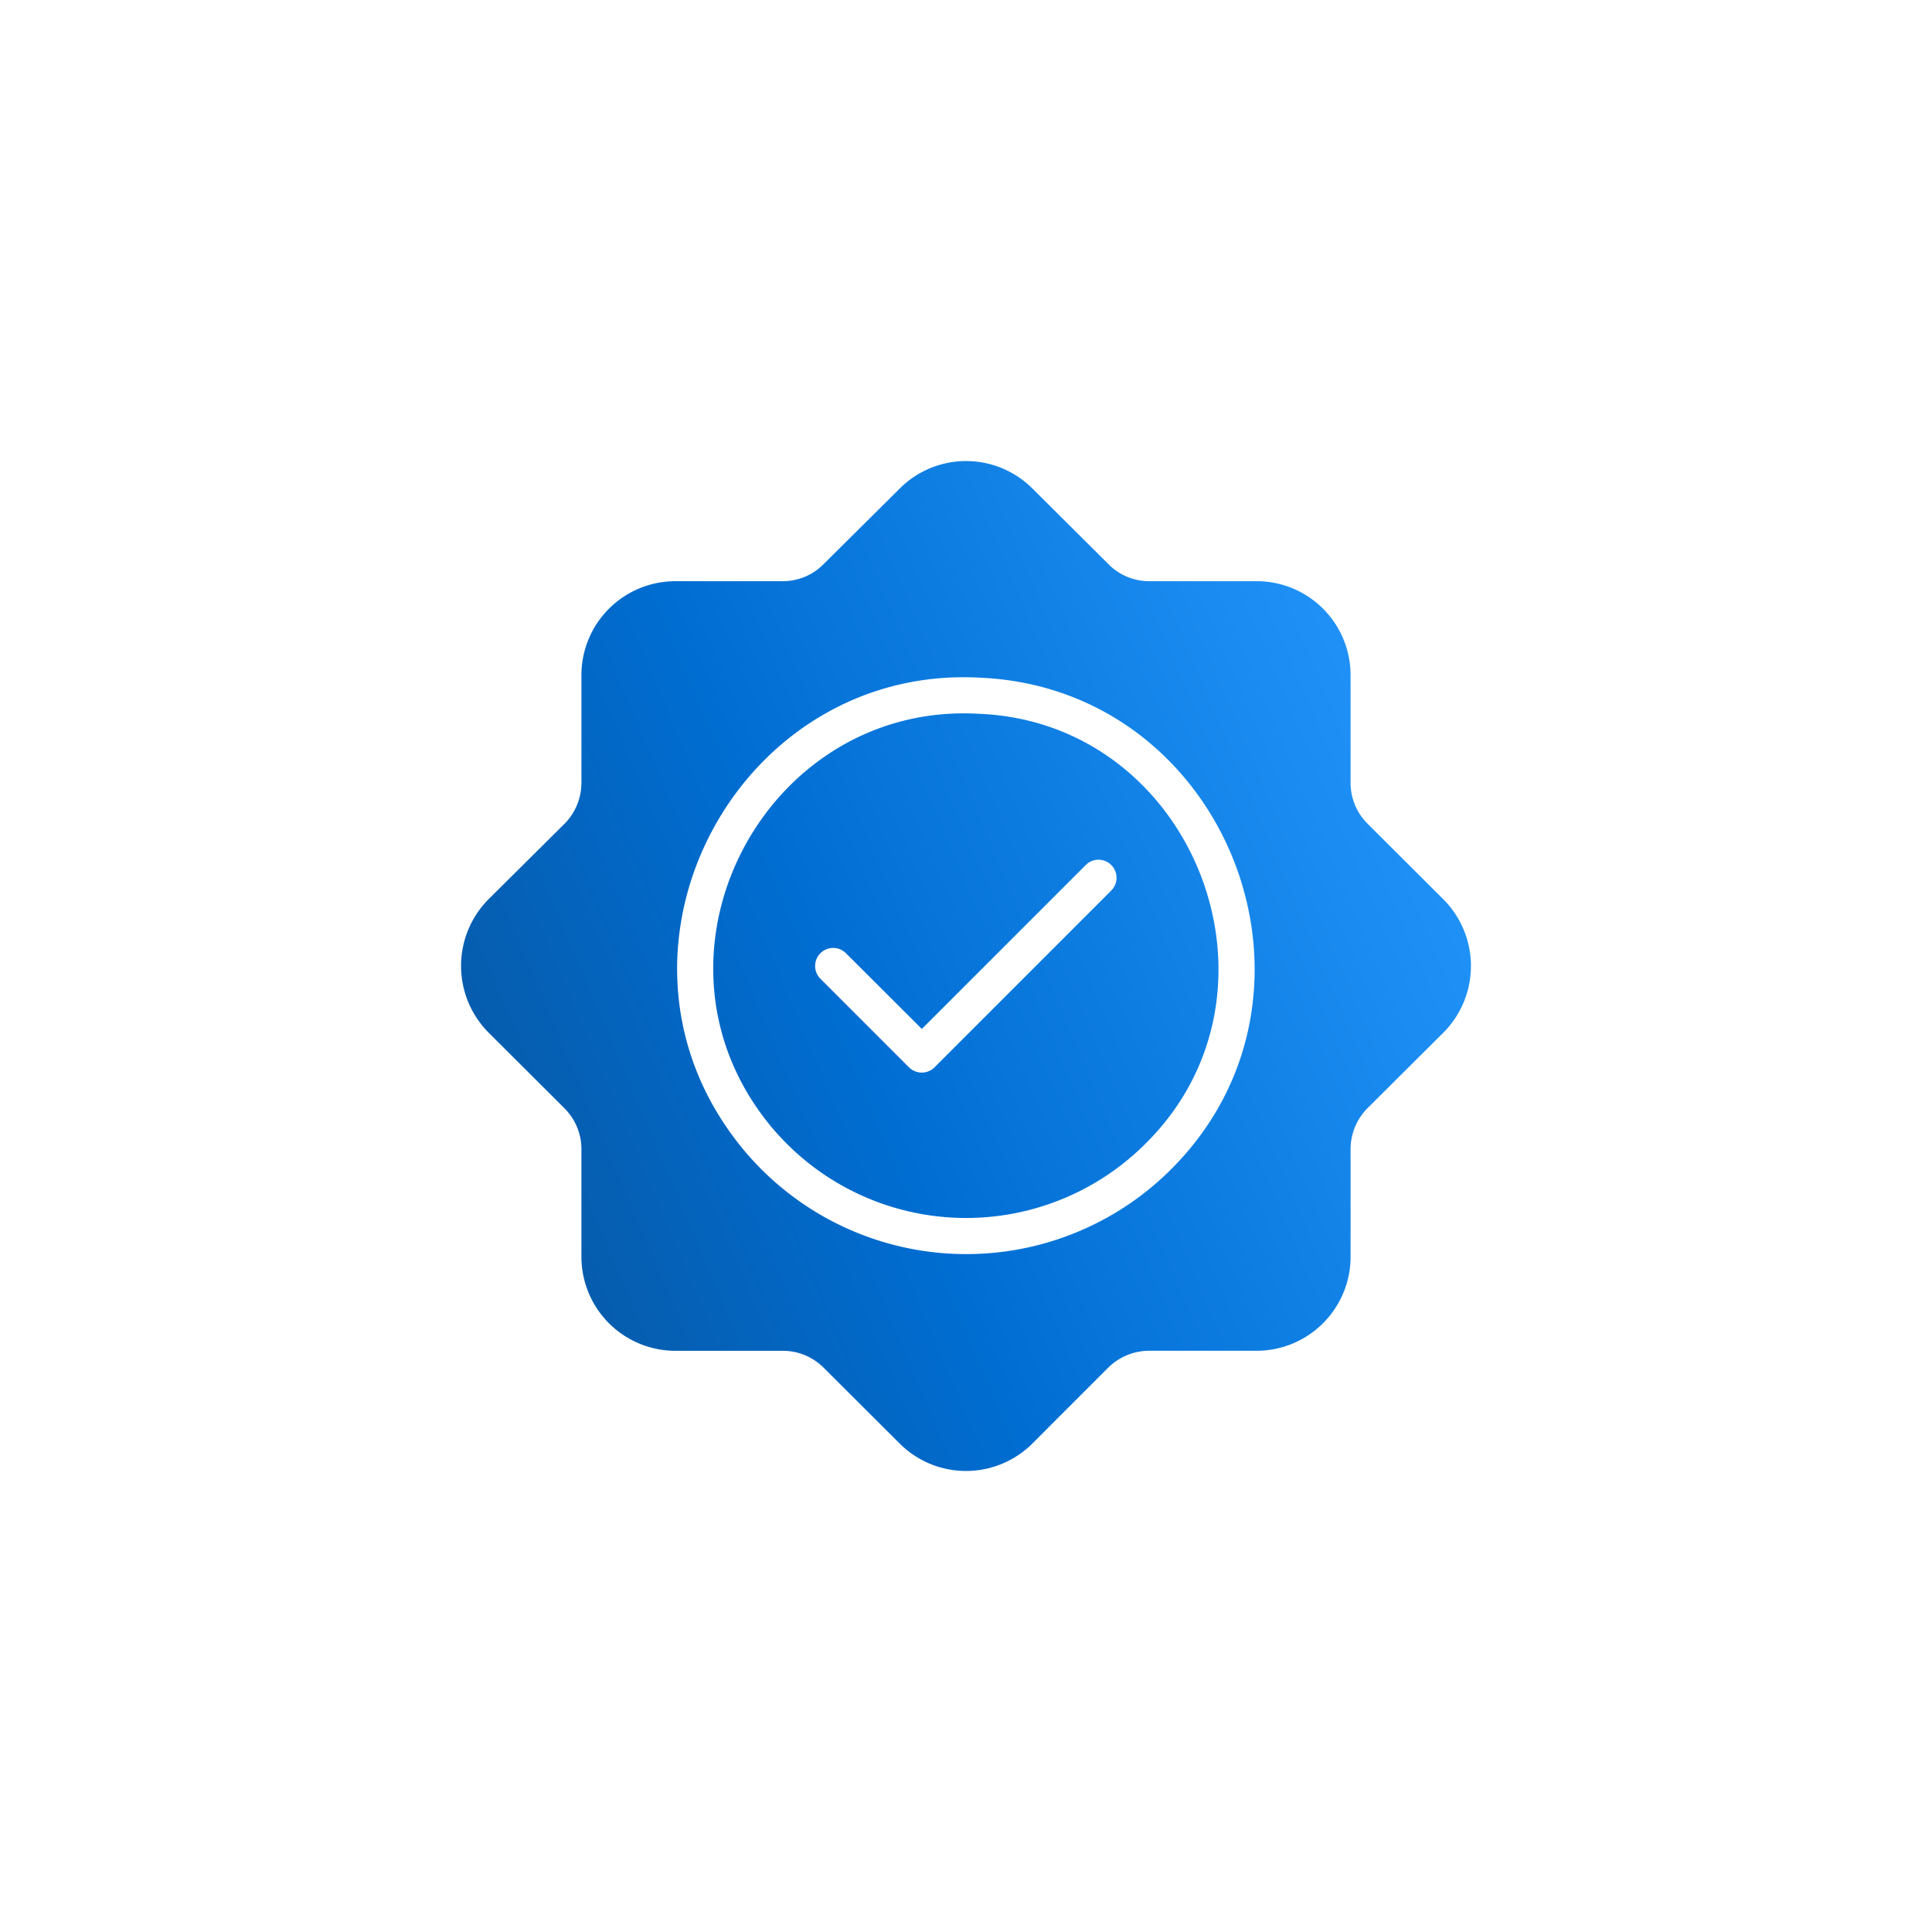 <svg xmlns="http://www.w3.org/2000/svg" width="88" height="88" fill="none"><g filter="url(#a)"><path fill="#fff" d="M10 30c0-11.046 8.954-20 20-20h28c11.046 0 20 8.954 20 20v28c0 11.046-8.954 20-20 20H30c-11.046 0-20-8.954-20-20z"/><path fill="url(#b)" d="m65.748 40.967-3.459-3.45a2.62 2.62 0 0 1-.772-1.858v-4.905a4.28 4.28 0 0 0-4.273-4.282h-4.897a2.6 2.6 0 0 1-1.856-.772l-3.468-3.451a4.274 4.274 0 0 0-6.038 0L37.509 25.7a2.6 2.6 0 0 1-1.857.773h-4.896a4.28 4.28 0 0 0-4.273 4.28v4.906a2.65 2.65 0 0 1-.764 1.857l-3.475 3.451a4.31 4.31 0 0 0 .008 6.065l3.459 3.45a2.63 2.63 0 0 1 .772 1.858v4.897a4.283 4.283 0 0 0 4.273 4.29h4.896a2.62 2.62 0 0 1 1.857.764l3.468 3.459a4.28 4.28 0 0 0 6.047 0l3.459-3.46a2.65 2.65 0 0 1 1.865-.764h4.896a4.284 4.284 0 0 0 4.273-4.289V52.34a2.65 2.65 0 0 1 .764-1.857l3.475-3.46a4.3 4.3 0 0 0-.008-6.056M53.301 53.301a13.2 13.2 0 0 1-20.015-1.684c-6.366-8.825.507-21.366 11.38-20.748 11.271.508 16.689 14.453 8.635 22.432m-8.718-20.789c-9.51-.544-15.532 10.43-9.957 18.16a11.555 11.555 0 0 0 17.508 1.462c7.062-6.92 2.281-19.23-7.55-19.622m6.047 8.036-8.068 8.07a.83.83 0 0 1-.575.238.85.85 0 0 1-.583-.239l-4.034-4.034a.822.822 0 0 1 1.158-1.167l3.459 3.451 7.485-7.485a.822.822 0 0 1 1.158 1.166"/></g><defs><linearGradient id="b" x1="49.003" x2="-6.518" y1="-21.355" y2="2.235" gradientUnits="userSpaceOnUse"><stop offset=".031" stop-color="#279AFF"/><stop offset=".6" stop-color="#006DD2"/><stop offset="1" stop-color="#0A549A"/></linearGradient><filter id="a" width="88" height="88" x="0" y="0" color-interpolation-filters="sRGB" filterUnits="userSpaceOnUse"><feFlood flood-opacity="0" result="BackgroundImageFix"/><feColorMatrix in="SourceAlpha" result="hardAlpha" values="0 0 0 0 0 0 0 0 0 0 0 0 0 0 0 0 0 0 127 0"/><feOffset/><feGaussianBlur stdDeviation="5"/><feComposite in2="hardAlpha" operator="out"/><feColorMatrix values="0 0 0 0 0.078 0 0 0 0 0.18 0 0 0 0 0.275 0 0 0 0.15 0"/><feBlend in2="BackgroundImageFix" result="effect1_dropShadow_1061_10750"/><feBlend in="SourceGraphic" in2="effect1_dropShadow_1061_10750" result="shape"/></filter></defs></svg>